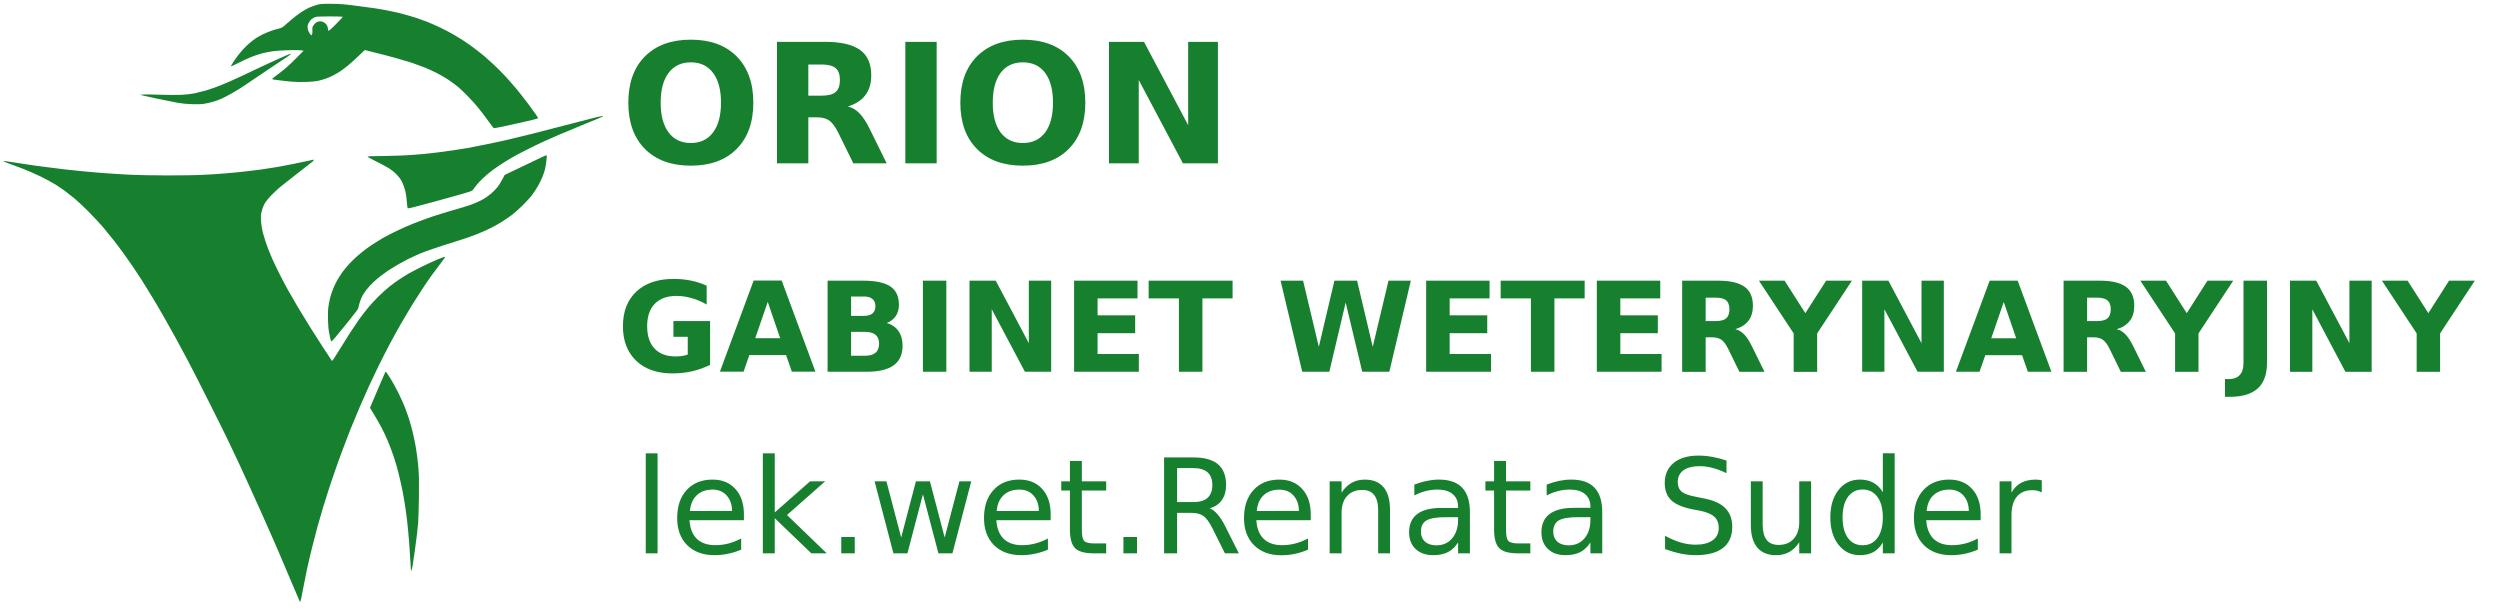 <?xml version="1.0" encoding="UTF-8"?>
<svg xmlns="http://www.w3.org/2000/svg" version="1.2" viewBox="0 0 3000 726" width="300" height="73">
  <title>logo2-orionwet</title>
  <style>
		.s0 { fill: #17802e } 
	</style>
  <path id="Orion-wektor" fill-rule="evenodd" class="s0" d="m398 2.6c10.6 0.1 15 0.5 26.1 1.9 7.3 1 15.7 2.1 18.7 2.5 2.9 0.3 9.8 1.3 15.3 2.3 5.4 0.9 15 2.9 21.3 4.4 6.2 1.6 14.7 4 18.9 5.4 4.3 1.4 11 3.8 15.1 5.4 4 1.6 10.9 4.7 15.3 6.8 4.3 2.1 11 5.5 14.7 7.7 3.8 2.1 9.9 5.9 13.6 8.3 3.8 2.5 9.6 6.7 13.1 9.3 3.4 2.6 8.5 6.6 11.3 9 2.8 2.4 8 7.1 11.6 10.4 3.5 3.4 9.7 9.5 13.6 13.7 3.9 4.2 9.7 10.9 13 14.8 3.2 3.9 9.3 11.6 13.6 17.3 4.2 5.6 8.8 11.9 10.2 14 1.5 2.1 2.4 4 2.2 4.2-0.3 0.3-5.8 1.7-12.2 3.2-6.5 1.4-18.2 4-26.1 5.8-7.8 1.7-14.5 3-14.8 2.8-0.4-0.2-3.2-3.9-6.4-8.4-3.1-4.4-8.2-11.1-11.2-14.8-2.9-3.8-8.7-10.3-12.8-14.4-4-4.2-9.6-9.6-12.4-11.9-2.9-2.4-8.1-6.2-11.7-8.6-3.6-2.4-9.8-6-13.9-8.1-4-2-10.6-5.1-14.7-6.7-4.1-1.6-10.7-4-14.7-5.4-4.1-1.3-11.9-3.7-17.3-5.2-5.5-1.6-16.7-4.6-39.7-10.3l-7.2 6.9c-4 3.9-9.7 9-12.7 11.5-2.9 2.4-7.4 5.8-9.9 7.4-2.5 1.6-6.3 3.8-8.5 4.9-2.2 1.1-5.9 2.7-8.2 3.5-2.3 0.9-6.4 2.1-9.1 2.7-3.2 0.7-8 1.2-14.4 1.4-5.8 0.2-12.8 0.1-17.3-0.3-4.2-0.4-10.6-1-14.2-1.5-3.6-0.5-7.2-0.9-8.1-1.1-0.8-0.2-1.5-0.5-1.6-0.7 0-0.2 2.5-2.3 5.6-4.5 3-2.2 7.9-6.1 10.9-8.6 3-2.5 9-8.1 21.3-20.7l-2.6-0.5c-1.4-0.3-8-0.4-14.7-0.2-6.7 0.1-15.3 0.7-19 1.2-3.8 0.5-9.6 1.6-13.1 2.5-3.4 0.9-9.3 2.8-13 4.3-3.7 1.4-10.8 4.7-15.6 7.2-4.8 2.4-9 4.4-9.3 4.3-0.2-0.1 1.6-3.2 4.1-7 2.5-3.7 6.7-9.2 9.4-12.2 2.6-2.9 6.5-6.8 8.7-8.6 2.1-1.9 5.5-4.4 7.5-5.8 2-1.3 5.7-3.4 8.2-4.7 2.5-1.2 6.9-3.1 9.7-4.1 2.8-1 7.1-2.3 9.6-2.9 4.3-1.1 4.9-1.5 9.4-5.6 2.6-2.3 6.8-5.9 9.3-7.9 2.5-2 6.5-4.9 8.8-6.5 2.3-1.5 6.3-3.8 8.8-5 2.5-1.1 6.8-2.7 9.6-3.5 4.8-1.3 5.9-1.4 17.9-1.3zm-24.1 18.3c-0.9 0.7-2.4 2.6-3.3 4.3-1.4 2.5-1.6 3.5-1.4 6.1 0.1 2.3 0.7 4 2 6.1 1 1.7 2 3 2.3 3 0.2 0 0.7-0.6 1-1.3 0.4-0.7 0.5-2.5 0.4-4.1-0.2-1.5-0.1-3.5 0.1-4.4 0.2-0.8 1.3-2.6 2.4-3.8 1.4-1.6 3-2.6 4.4-2.9 1.3-0.3 3.1-0.4 4-0.2 0.9 0.2 2.6 0.9 3.7 1.6 1.1 0.7 2.4 2.2 3 3.4 0.5 1.1 1 2.8 1 3.6 0 0.9 0.2 2 0.5 2.4 0.5 0.7 2.3-0.8 9.1-7.6 4.6-4.7 8.3-8.7 8.2-9-0.2-0.2-7.3-0.4-16-0.4-13.8 0.1-16 0.2-17.7 1-1.1 0.6-2.8 1.6-3.7 2.2zm-25.7 41.7c0.3-0.1 0.6 0.1 0.7 0.3 0.1 0.3-3.9 3.1-8.9 6.4-5.1 3.3-16.5 10.9-25.3 16.9-8.9 6.1-19.4 13.1-23.3 15.7-3.9 2.6-10 6.3-13.6 8.3-3.6 2.1-8.9 4.8-11.8 6.1-2.8 1.3-7.4 3-10.2 3.8-2.7 0.8-7.2 1.8-10 2.3-3.9 0.7-7.5 0.8-15.1 0.6-7.1-0.2-12.1-0.7-17.8-1.7-4.4-0.8-16-3.2-25.8-5.2-9.8-2.1-18.3-4-18.7-4.2-0.5-0.2 1.6-0.4 4.5-0.5 3-0.1 12 0 20.1 0.3 8.1 0.3 19 0.3 24.1 0.1 6.4-0.3 11.6-0.9 16.2-1.8 3.7-0.8 9.6-2.3 13-3.2 3.5-1 9.7-3.1 13.9-4.7 4.2-1.6 12.1-4.8 17.6-7.3 5.5-2.4 18.2-8.3 28.3-13.2 10.2-4.8 22.8-10.7 28.1-13 5.3-2.4 10.5-4.7 11.6-5.1 1.1-0.5 2.2-0.9 2.4-0.9zm375.2 74.5c0.2 0.2 0.1 0.5-0.3 0.8-0.3 0.3-9.3 4.1-20.1 8.4-10.7 4.4-25.2 10.4-32 13.3-6.9 3-15.8 6.9-19.9 8.8-4 1.8-11.5 5.5-16.7 8.1-5.1 2.5-12.1 6.2-15.6 8.1-3.4 1.8-9.5 5.4-13.6 8-4 2.5-10.4 6.8-14.2 9.6-3.7 2.8-9.2 7.4-12.1 10.3-3 2.9-6.6 6.8-8 8.8-1.4 1.9-3 4.1-3.7 4.9-0.9 1-4 2.1-15 5.2-7.6 2.2-21.9 6.1-31.7 8.8-9.9 2.6-20.8 5.6-24.4 6.5-3.6 0.9-6.7 1.5-6.9 1.3-0.2-0.2-0.7-3.7-1-7.8-0.3-4-1-9.1-1.5-11.3-0.4-2.2-1.5-5.9-2.4-8.2-0.8-2.4-2.5-5.8-3.7-7.7-1.3-1.8-3.8-4.9-5.7-6.7-1.9-1.8-5.4-4.6-7.7-6.1-2.4-1.5-9.2-5.2-15.2-8.2-6-2.9-10.9-5.6-10.9-5.9 0-0.3 1.5-0.6 3.5-0.6 2 0 9.6-0.1 16.9-0.3 7.3-0.1 18.7-0.5 25.2-0.8 6.6-0.4 15.8-1 20.4-1.5 4.7-0.4 13.6-1.4 19.9-2.2 6.2-0.8 15.4-2.1 20.4-2.9 5-0.7 11.2-1.8 13.9-2.2 2.6-0.5 10.7-2 17.8-3.5 7.2-1.4 19.7-4.1 27.8-5.9 8.1-1.9 21.4-5.1 29.5-7.1 8.1-2 27.4-7 42.8-11 15.4-4 31.6-8.2 36-9.3 4.3-1 8-1.8 8.2-1.7zm-67.4 47.3c0.3 0.2 0.1 3.5-0.4 7.2-0.4 3.7-1.3 8.5-1.9 10.7-0.6 2.1-2 6.1-3.1 8.7-1.1 2.7-3.3 7.2-5 10.1-1.6 2.9-4.5 7.3-6.4 9.9-1.8 2.6-6.9 8.3-11.3 12.7-4.4 4.4-10.7 10-14 12.5-3.3 2.4-8.7 6.1-11.9 8.1-3.2 2-8.9 5.2-12.7 7.1-3.7 1.9-10.7 5.1-15.5 7-4.9 1.9-11.9 4.5-15.6 5.7-3.8 1.3-11.1 3.6-16.2 5.2-5.1 1.6-14.6 4.6-21 6.8-6.4 2.1-14.4 5-17.8 6.5-3.5 1.5-9.5 4.3-13.4 6.2-3.9 2-9.6 5.1-12.7 6.9-3.1 1.8-8 4.8-10.8 6.6-2.8 1.9-7 4.9-9.3 6.7-2.4 1.8-6.3 5.1-8.8 7.5-2.5 2.3-6 6.1-7.8 8.4-1.8 2.3-4.1 5.6-5.1 7.3-1 1.7-2.6 5.3-3.4 8-0.8 2.6-1.7 5.7-1.8 6.9-0.3 1.7-2.6 4.9-11.5 15.9-6.2 7.5-13.2 16.2-15.8 19.3-2.5 3-4.8 5.5-5.1 5.5-0.3 0-1-2.1-1.6-4.7-0.5-2.6-1.2-5.9-1.5-7.5-0.4-1.6-0.8-7.4-1-13-0.2-6.8-0.1-12.2 0.4-15.9 0.4-3.1 1.3-8 2-10.8 0.7-2.8 2.2-7.5 3.4-10.5 1.1-2.9 3.3-7.7 4.9-10.5 1.5-2.8 4.5-7.4 6.5-10.2 2-2.8 5.7-7.4 8.3-10.1 2.6-2.8 7.1-7.2 10.1-9.7 2.9-2.6 6.9-5.8 8.8-7.2 1.8-1.4 6-4.4 9.3-6.5 3.3-2.2 8.8-5.6 12.2-7.6 3.4-2 10.8-5.8 16.5-8.5 5.6-2.8 15.1-6.9 21.2-9.3 6.1-2.4 15.9-6 21.8-8 6-2 17.1-5.4 24.7-7.6 7.6-2.1 16.4-4.8 19.6-5.9 3.1-1.1 7.4-2.8 9.6-3.8 2.2-1 5.6-2.7 7.7-3.9 2-1.2 5.7-3.8 8.1-5.8 2.5-2 6.1-5.6 8.1-8.1 2-2.5 4.8-6.9 8.8-14.8l21.6-10.3c11.9-5.7 23.2-11.1 25.1-12 1.8-0.9 3.5-1.4 3.7-1.2zm-280 5.2c0.3-0.1 0.5 0.2 0.5 0.5 0 0.3-0.6 1-1.3 1.7-0.7 0.6-7.3 5.7-14.6 11.4-7.4 5.7-16.9 13.2-21.3 16.7-4.4 3.4-10.5 9-13.6 12.3-3.1 3.2-6.5 7.3-7.5 9-1 1.6-2.5 4.9-3.3 7.3-0.8 2.3-1.6 5.9-1.8 7.9-0.2 2 0 6.4 0.4 9.6 0.3 3.3 1.2 8.4 2 11.4 0.8 2.9 2.3 7.9 3.3 11 1.1 3.2 2.6 7.4 3.4 9.4 0.8 2 2.9 7 4.6 11 1.8 4.1 5.7 12.1 8.6 17.9 2.9 5.8 7.6 14.7 10.5 19.9 2.9 5.1 8.4 14.7 12.3 21.2 3.9 6.6 10.2 16.8 13.9 22.7 3.7 5.9 11 17.3 16.1 25.2 5.2 8 9.7 14.8 10 15.2 0.5 0.6 2.4-2.1 8.5-12.2 4.4-7.1 10.5-16.9 13.6-21.7 3.1-4.8 7.8-11.8 10.5-15.6 2.7-3.7 7.2-9.6 10-13 2.7-3.5 8.5-9.7 12.7-14 4.2-4.2 10.4-9.8 13.7-12.4 3.2-2.6 8.5-6.4 11.6-8.5 3.1-2.1 8.1-5.2 11-6.9 3-1.8 10.3-5.6 16.2-8.5 5.9-2.9 14.6-6.9 19.3-8.9 4.7-1.9 8.7-3.3 8.9-3.1 0.2 0.3-2.3 3.9-5.6 8.1-3.2 4.2-8.1 10.8-10.8 14.5-2.7 3.7-8 11.5-11.8 17.3-3.8 5.8-9.4 14.5-12.4 19.4-3 4.9-8.4 14-12 20.3-3.6 6.2-9.9 17.6-14 25.3-4.1 7.8-10.3 19.9-13.8 27.1-3.5 7.2-8.6 17.9-11.3 23.8-2.7 6-7.6 17-10.9 24.7-3.3 7.6-8.3 19.6-11.1 26.6-2.8 7.1-7.4 19.2-10.3 27-2.9 7.8-7.2 19.8-9.5 26.6-2.4 6.9-5.6 16.4-7.1 21.3-1.6 4.8-4.4 13.9-6.3 20.1-1.9 6.2-4.7 16.1-6.3 21.8-1.6 5.8-4.5 17-6.5 25-2 7.9-4.8 19.9-6.2 26.6-1.4 6.7-3.7 18-5 25-1.3 7-2.5 13-2.8 13.3-0.2 0.3-0.7-0.1-1.2-1.1-0.5-1-5.3-12.3-10.8-25.3-5.5-12.9-12.1-28.5-14.7-34.6-2.7-6-6.6-15.1-8.8-20.1-2.2-5-7.7-17.3-12.2-27.5-4.5-10.1-10.9-24.3-14.2-31.4-3.2-7.2-8.9-19.3-12.4-27-3.6-7.6-9.6-20.1-13.2-27.8-3.7-7.6-13.6-27.8-22.2-44.7-8.5-17-19.5-38.5-24.3-47.7-4.9-9.2-12-22.3-15.7-29.2-3.8-6.8-10.4-18.6-14.6-26-4.3-7.5-10.4-18-13.7-23.3-3.2-5.3-8.5-13.8-11.7-19-3.3-5.1-8.4-12.9-11.4-17.3-3-4.3-8.1-11.6-11.3-16.1-3.3-4.6-8.7-11.7-12-15.9-3.3-4.2-9-11.2-12.7-15.6-3.8-4.4-11.6-12.7-17.3-18.5-5.8-5.8-13.1-12.6-16.2-15.2-3.2-2.6-8.3-6.7-11.5-9.1-3.2-2.3-8.6-6-11.9-8.1-3.4-2.1-11-6.3-16.9-9.2-5.9-2.9-15.6-7.2-21.5-9.5-6-2.3-13.7-5.2-17.2-6.4-3.5-1.3-6.4-2.4-6.4-2.7 0-0.2 0.3-0.4 0.7-0.4 0.4 0 3.9 0.5 7.7 1.1 3.8 0.7 12 1.9 18.1 2.8 6.2 1 17.2 2.5 24.6 3.4 7.3 1 17.7 2.3 23.2 2.9 5.5 0.6 15.2 1.6 21.5 2.2 6.4 0.7 18.7 1.7 27.3 2.3 8.5 0.6 21.7 1.5 29.2 1.8 7.6 0.4 27.2 0.8 44.7 0.8 18.2 0 36.4-0.3 43.7-0.8 6.9-0.3 17.3-1 23.2-1.5 6-0.5 15.7-1.3 21.6-2 5.9-0.6 15.5-1.8 21.3-2.5 5.7-0.8 14.3-2.1 18.9-2.9 4.7-0.8 14.3-2.5 21.3-4 7-1.4 15.3-3.1 18.4-3.8 3.1-0.8 5.9-1.4 6.1-1.4zm88 255.7c0.6 0.9 2.8 4.2 4.9 7.4 2 3.2 5.9 10.4 8.8 16 2.8 5.6 6.4 13.6 8 17.6 1.6 4.1 3.9 10.7 5.2 14.7 1.3 4.1 3 10.5 4 14.2 0.9 3.8 2.2 9.4 2.8 12.5 0.6 3.1 1.7 9.2 2.3 13.6 0.7 4.4 1.6 12.7 2.1 18.4 0.7 8.5 0.8 15.3 0.6 34.9-0.2 13.4-0.6 27.2-0.9 30.6-0.3 3.4-1 9.9-1.5 14.5-0.5 4.5-1.7 13.4-2.6 19.8-0.9 6.4-2.1 14.3-2.6 17.5-0.6 3.2-1.3 5.9-1.6 5.9-0.3 0.1-0.7-3.5-0.9-9.2-0.3-5.2-1-16.3-1.6-24.7-0.7-8.4-1.8-20.8-2.6-27.5-0.8-6.7-2.3-17.3-3.4-23.5-1-6.2-2.9-16.1-4.3-21.8-1.3-5.8-3.5-14.7-5-19.9-1.5-5.1-4-12.8-5.6-17-1.5-4.2-4.1-10.7-5.7-14.4-1.6-3.8-4.7-10.2-6.8-14.2-2.1-4.1-6.1-11-13.6-23.3l0.9-2.2c0.5-1.3 4.5-10.6 8.8-20.7 4.4-10.2 8.2-19 8.5-19.6 0.6-1.1 0.6-1.1 1.8 0.4z"></path>
  <path id="ORION" class="s0" aria-label="ORION" d="m829 72.8q-17.2 0-26.7 12.7-9.5 12.7-9.5 35.7 0 23 9.5 35.7 9.5 12.7 26.7 12.7 17.2 0 26.7-12.7 9.5-12.7 9.5-35.7 0-23-9.5-35.7-9.5-12.7-26.7-12.7zm0-27.2q35.1 0 55 20.1 20 20.1 20 55.5 0 35.4-20 55.5-19.9 20.1-55 20.1-35.1 0-55.1-20.1-19.9-20.1-19.9-55.5 0-35.4 19.9-55.5 20-20.1 55.1-20.1zm141 67.2h15.8q11.8 0 16.9-4.3 5.2-4.4 5.2-14.5 0-10-5.2-14.3-5.1-4.3-16.9-4.3h-15.8zm10.6 26h-10.6v55.2h-37.6v-145.8h57.4q28.8 0 42.2 9.7 13.5 9.6 13.5 30.5 0 14.5-7.1 23.8-6.9 9.2-21 13.6 7.8 1.8 13.8 8 6.2 6.2 12.4 18.8l20.4 41.4h-40l-17.8-36.2q-5.4-11-10.9-15-5.5-4-14.7-4zm105.8 55.2v-145.8h37.6v145.8zm141-121.2q-17.2 0-26.7 12.7-9.4 12.7-9.4 35.7 0 23 9.4 35.7 9.5 12.7 26.7 12.7 17.3 0 26.8-12.7 9.4-12.7 9.4-35.7 0-23-9.4-35.7-9.5-12.7-26.8-12.7zm0-27.2q35.2 0 55.1 20.1 19.9 20.1 19.9 55.5 0 35.4-19.9 55.5-19.9 20.1-55.1 20.1-35.1 0-55.1-20.1-19.9-20.1-19.9-55.5 0-35.4 19.9-55.5 20-20.1 55.1-20.1zm103.4 148.4v-145.8h42l53 100v-100h35.7v145.8h-42l-53-100v100z"></path>
  <path id="GABINET WETERYNARYJNY" class="s0" aria-label="GABINET WETERYNARYJNY" d="m852.1 383.3v52.6q-10.6 5.1-21.9 7.7-11.4 2.5-23.5 2.5-27.3 0-43.3-15.2-15.9-15.3-15.9-41.5 0-26.4 16.2-41.6 16.3-15.1 44.6-15.1 10.9 0 20.8 2 10.1 2.1 18.9 6.1v22.6q-9.1-5.2-18.2-7.7-9-2.6-18.1-2.6-16.8 0-26 9.5-9.1 9.3-9.1 26.8 0 17.4 8.8 26.8 8.8 9.5 25 9.5 4.4 0 8.1-0.5 3.8-0.6 6.8-1.8v-21.2h-17.2v-18.9zm98.1 60.7l-6.9-19.9h-44.1l-6.9 19.9h-28.4l40.5-109.4h33.6l40.5 109.4zm-28.9-83.7l-15 43.5h29.9zm100 16.7h15.6q6.7 0 10.1-2.9 3.5-3 3.5-8.7 0-5.6-3.5-8.6-3.4-3-10.1-3h-15.6zm0 47.9h16.6q8.5 0 12.7-3.6 4.3-3.6 4.3-10.9 0-7.1-4.2-10.6-4.3-3.6-12.8-3.6h-16.6zm42.8-39.3q9.1 2.6 14.1 9.7 4.9 7.1 4.9 17.5 0 15.8-10.7 23.6-10.7 7.7-32.5 7.7h-46.8v-109.3h42.4q22.7 0 32.9 6.9 10.3 6.8 10.3 22 0 8-3.8 13.6-3.7 5.6-10.8 8.3zm43.4 58.5v-109.3h28.1v109.3zm55.9 0v-109.3h31.5l39.7 75v-75h26.8v109.3h-31.5l-39.8-75v75zm125.5 0v-109.3h76.1v21.3h-47.9v20.3h45.1v21.4h-45.1v25h49.5v21.3zm89.5-88v-21.3h100.7v21.3h-36.2v88h-28.2v-88zm184.3 88l-26-109.3h27l18.9 79.4 18.7-79.4h27.2l18.8 79.4 18.9-79.4h26.8l-25.8 109.3h-32.5l-19.9-83.1-19.6 83.1zm148.7 0v-109.3h76.1v21.3h-47.9v20.3h45.1v21.4h-45.1v25h49.6v21.3zm89.4-88v-21.3h100.8v21.3h-36.3v88h-28.2v-88zm115.4 88v-109.3h76.1v21.3h-47.9v20.3h45v21.4h-45v25h49.5v21.3zm130.6-60.8h11.9q8.9 0 12.7-3.3 3.9-3.3 3.9-10.9 0-7.4-3.9-10.7-3.8-3.2-12.7-3.2h-11.9zm8 19.5h-8v41.4h-28.2v-109.4h43.1q21.6 0 31.7 7.3 10.1 7.2 10.1 22.9 0 10.8-5.3 17.8-5.2 7-15.8 10.2 5.8 1.4 10.4 6.1 4.6 4.6 9.3 14l15.3 31.1h-30.1l-13.3-27.2q-4-8.2-8.2-11.2-4.1-3-11-3zm97.6-4.7l-41.7-63.3h30.8l24.9 39 25-39h30.9l-41.7 63.3v46.1h-28.2zm82.2 46v-109.3h31.5l39.7 75v-75h26.8v109.3h-31.5l-39.8-75v75zm198.8 0l-6.9-19.9h-44.1l-7 19.9h-28.3l40.5-109.3h33.6l40.5 109.3zm-28.9-83.7l-15 43.5h29.9zm100 22.9h11.9q8.8 0 12.6-3.3 3.9-3.3 3.9-10.9 0-7.4-3.9-10.6-3.8-3.3-12.6-3.3h-11.9zm8 19.5h-8v41.4h-28.2v-109.4h43.1q21.6 0 31.6 7.3 10.1 7.2 10.1 22.9 0 10.9-5.2 17.8-5.2 7-15.8 10.3 5.8 1.3 10.3 6 4.6 4.6 9.3 14l15.3 31.1h-30l-13.3-27.2q-4-8.2-8.2-11.2-4.1-3-11-3zm97.6-4.7l-41.7-63.3h30.8l24.9 39 24.9-39h30.9l-41.7 63.3v46.1h-28.1zm82.1 35.4v-98.7h28.2v98.7q0 20.5-11.1 30.6-11.1 10.1-33.6 10.1h-5.7v-21.3h4.4q8.8 0 13.3-4.9 4.5-4.9 4.5-14.5zm55.8 10.7v-109.4h31.5l39.8 75v-75h26.7v109.4h-31.5l-39.7-75v75zm152-46.1l-41.7-63.3h30.8l24.9 39 24.9-39h30.9l-41.7 63.3v46.1h-28.1z"></path>
  <path id="lek.wet.Renata Suder" class="s0" aria-label="lek.wet.Renata Suder" d="m774.9 662v-120h14.2v120zm117.8-46.8v7h-65.3q0.9 14.6 8.8 22.4 8 7.6 22.1 7.6 8.2 0 15.8-2 7.7-2 15.3-6v13.4q-7.7 3.2-15.7 4.9-8 1.7-16.3 1.7-20.6 0-32.8-12-12-12-12-32.6 0-21.2 11.4-33.6 11.5-12.5 31-12.5 17.4 0 27.5 11.3 10.2 11.2 10.2 30.4zm-64.8-4l50.6-0.1q-0.2-11.7-6.6-18.6-6.3-7-16.8-7-11.9 0-19 6.8-7.1 6.7-8.2 18.9zm87.5 50.8v-120h14.3v70.9l42.4-37.3h18.1l-45.8 40.4 47.7 46h-18.5l-43.9-42.2v42.2zm94.1 0v-19.6h16.2v19.6zm62.6 0l-22.6-86.4h14.2l17.7 67.4 17.7-67.4h16.8l17.7 67.4 17.7-67.4h14.2l-22.6 86.4h-16.8l-18.6-70.8-18.6 70.8zm188.7-46.8v7h-65.2q0.9 14.6 8.8 22.4 7.9 7.6 22 7.6 8.2 0 15.8-2 7.8-2 15.3-6v13.4q-7.6 3.2-15.6 4.9-8.1 1.7-16.3 1.7-20.7 0-32.8-12-12-12-12-32.6 0-21.2 11.4-33.6 11.5-12.5 30.9-12.5 17.4 0 27.6 11.3 10.1 11.2 10.1 30.4zm-64.8-4l50.6-0.1q-0.1-11.7-6.5-18.6-6.3-7-16.8-7-11.9 0-19.1 6.8-7.1 6.7-8.2 18.9zm87.9-60.1h14.3v24.5h29.2v11h-29.2v46.9q0 10.6 2.8 13.6 3 3 11.8 3h14.6v11.9h-14.6q-16.4 0-22.6-6.1-6.3-6.2-6.3-22.4v-46.9h-10.4v-11h10.4zm64.2 110.9v-19.6h16.3v19.6zm103.4-54q5 1.7 9.7 7.3 4.8 5.5 9.6 15.3l15.8 31.4h-16.7l-14.7-29.5q-5.8-11.6-11.2-15.4-5.3-3.7-14.5-3.7h-17v48.6h-15.6v-115.1h35.2q19.7 0 29.5 8.2 9.7 8.3 9.7 24.9 0 10.9-5.1 18.1-5 7.2-14.7 9.9zm-19.4-48.3h-19.6v40.8h19.6q11.2 0 17-5.1 5.7-5.3 5.7-15.4 0-10.1-5.7-15.2-5.8-5.1-17-5.1zm140.8 55.6v6.9h-65.3q0.9 14.7 8.8 22.4 8 7.6 22.1 7.6 8.1 0 15.8-2 7.7-2 15.3-6v13.4q-7.7 3.3-15.7 5-8 1.7-16.3 1.7-20.7 0-32.8-12.1-12-12-12-32.5 0-21.2 11.4-33.7 11.5-12.5 31-12.5 17.4 0 27.5 11.3 10.2 11.2 10.2 30.5zm-64.8-4.1l50.6-0.1q-0.2-11.6-6.6-18.6-6.3-6.9-16.8-6.9-11.9 0-19 6.7-7.1 6.7-8.2 18.9zm159.9-1.3v52.1h-14.2v-51.7q0-12.2-4.8-18.3-4.8-6.1-14.3-6.1-11.5 0-18.2 7.3-6.6 7.3-6.6 20v48.8h-14.3v-86.4h14.3v13.5q5.1-7.8 12-11.7 6.9-3.9 15.9-3.9 14.9 0 22.6 9.3 7.6 9.2 7.6 27.1zm81.7 8.7h-14.1q-17.2 0-23.9 3.9-6.6 4-6.6 13.5 0 7.5 4.9 12 5.1 4.4 13.6 4.4 11.8 0 18.9-8.3 7.2-8.5 7.2-22.3zm14.2-5.9v49.3h-14.2v-13.1q-4.9 7.9-12.1 11.6-7.3 3.7-17.8 3.7-13.2 0-21.1-7.4-7.8-7.5-7.8-20 0-14.5 9.7-21.9 9.8-7.4 29.2-7.4h19.9v-1.4q0-9.8-6.5-15.2-6.4-5.4-18-5.4-7.4 0-14.5 1.8-7 1.8-13.5 5.3v-13.1q7.8-3 15.2-4.4 7.3-1.6 14.2-1.6 18.8 0 28 9.7 9.3 9.7 9.3 29.5zm29-61.6h14.3v24.5h29.2v11h-29.2v46.9q0 10.6 2.8 13.6 3 3 11.8 3h14.6v11.9h-14.6q-16.4 0-22.6-6.1-6.3-6.2-6.3-22.4v-46.9h-10.4v-11h10.4zm115.6 67.5h-14.1q-17.2 0-23.9 3.9-6.6 4-6.6 13.5 0 7.5 4.9 12 5 4.4 13.6 4.4 11.8 0 18.9-8.3 7.2-8.5 7.2-22.3zm14.2-5.9v49.3h-14.2v-13.1q-4.9 7.8-12.1 11.6-7.3 3.7-17.8 3.7-13.3 0-21.1-7.4-7.8-7.5-7.8-20 0-14.5 9.7-21.9 9.8-7.5 29.2-7.5h19.9v-1.3q0-9.8-6.5-15.2-6.4-5.4-18.1-5.4-7.4 0-14.4 1.8-7 1.8-13.5 5.3v-13.1q7.8-3 15.1-4.5 7.4-1.5 14.3-1.5 18.8 0 28 9.7 9.3 9.7 9.3 29.5zm149.1-62.1v15.2q-8.9-4.3-16.7-6.3-7.9-2.1-15.2-2.1-12.8 0-19.7 4.9-6.9 5-6.9 14.1 0 7.6 4.6 11.5 4.6 3.9 17.4 6.3l9.4 1.9q17.5 3.3 25.7 11.7 8.3 8.4 8.3 22.4 0 16.7-11.2 25.4-11.2 8.6-32.9 8.6-8.2 0-17.4-1.8-9.2-1.9-19.1-5.5v-16q9.5 5.3 18.6 8 9.1 2.7 17.9 2.7 13.4 0 20.6-5.3 7.3-5.2 7.3-14.9 0-8.5-5.3-13.3-5.2-4.8-17-7.2l-9.5-1.8q-17.5-3.5-25.3-10.9-7.7-7.4-7.7-20.6 0-15.3 10.7-24.1 10.8-8.8 29.7-8.8 8.1 0 16.5 1.5 8.4 1.5 17.2 4.4zm29.2 77.3v-52.3h14.2v51.8q0 12.2 4.7 18.4 4.8 6.1 14.4 6.1 11.5 0 18.1-7.3 6.7-7.4 6.7-20v-49h14.2v86.4h-14.2v-13.3q-5.1 7.9-12 11.7-6.8 3.8-15.8 3.8-14.9 0-22.6-9.2-7.7-9.3-7.7-27.1zm35.7-54.4zm122.7 15.2v-46.8h14.2v120.1h-14.2v-13q-4.5 7.7-11.3 11.5-6.8 3.7-16.4 3.7-15.6 0-25.5-12.5-9.8-12.5-9.8-32.8 0-20.4 9.8-32.9 9.9-12.5 25.5-12.5 9.6 0 16.4 3.8 6.8 3.7 11.3 11.4zm-48.3 30.2q0 15.6 6.4 24.6 6.4 8.8 17.7 8.8 11.3 0 17.7-8.8 6.5-9 6.5-24.6 0-15.7-6.5-24.6-6.4-8.9-17.7-8.9-11.3 0-17.7 8.9-6.4 8.9-6.4 24.6zm165.7-3.7v7h-65.3q0.9 14.6 8.8 22.4 7.9 7.6 22.1 7.6 8.1 0 15.8-2 7.7-2 15.2-6v13.4q-7.6 3.2-15.6 4.9-8 1.7-16.3 1.7-20.7 0-32.8-12-12-12-12-32.6 0-21.2 11.4-33.6 11.5-12.5 30.9-12.5 17.5 0 27.6 11.3 10.2 11.2 10.2 30.4zm-64.8-4l50.6-0.1q-0.2-11.7-6.6-18.6-6.3-7-16.8-7-11.9 0-19.1 6.8-7.1 6.7-8.1 18.9zm138.1-36.9v14.6q-2.4-1.4-5.2-2-2.8-0.7-6.2-0.7-12 0-18.5 7.8-6.4 7.8-6.4 22.5v45.5h-14.3v-86.4h14.3v13.4q4.5-7.9 11.6-11.6 7.2-3.9 17.5-3.9 1.4 0 3.2 0.2 1.8 0.2 4 0.6z"></path>
</svg>
